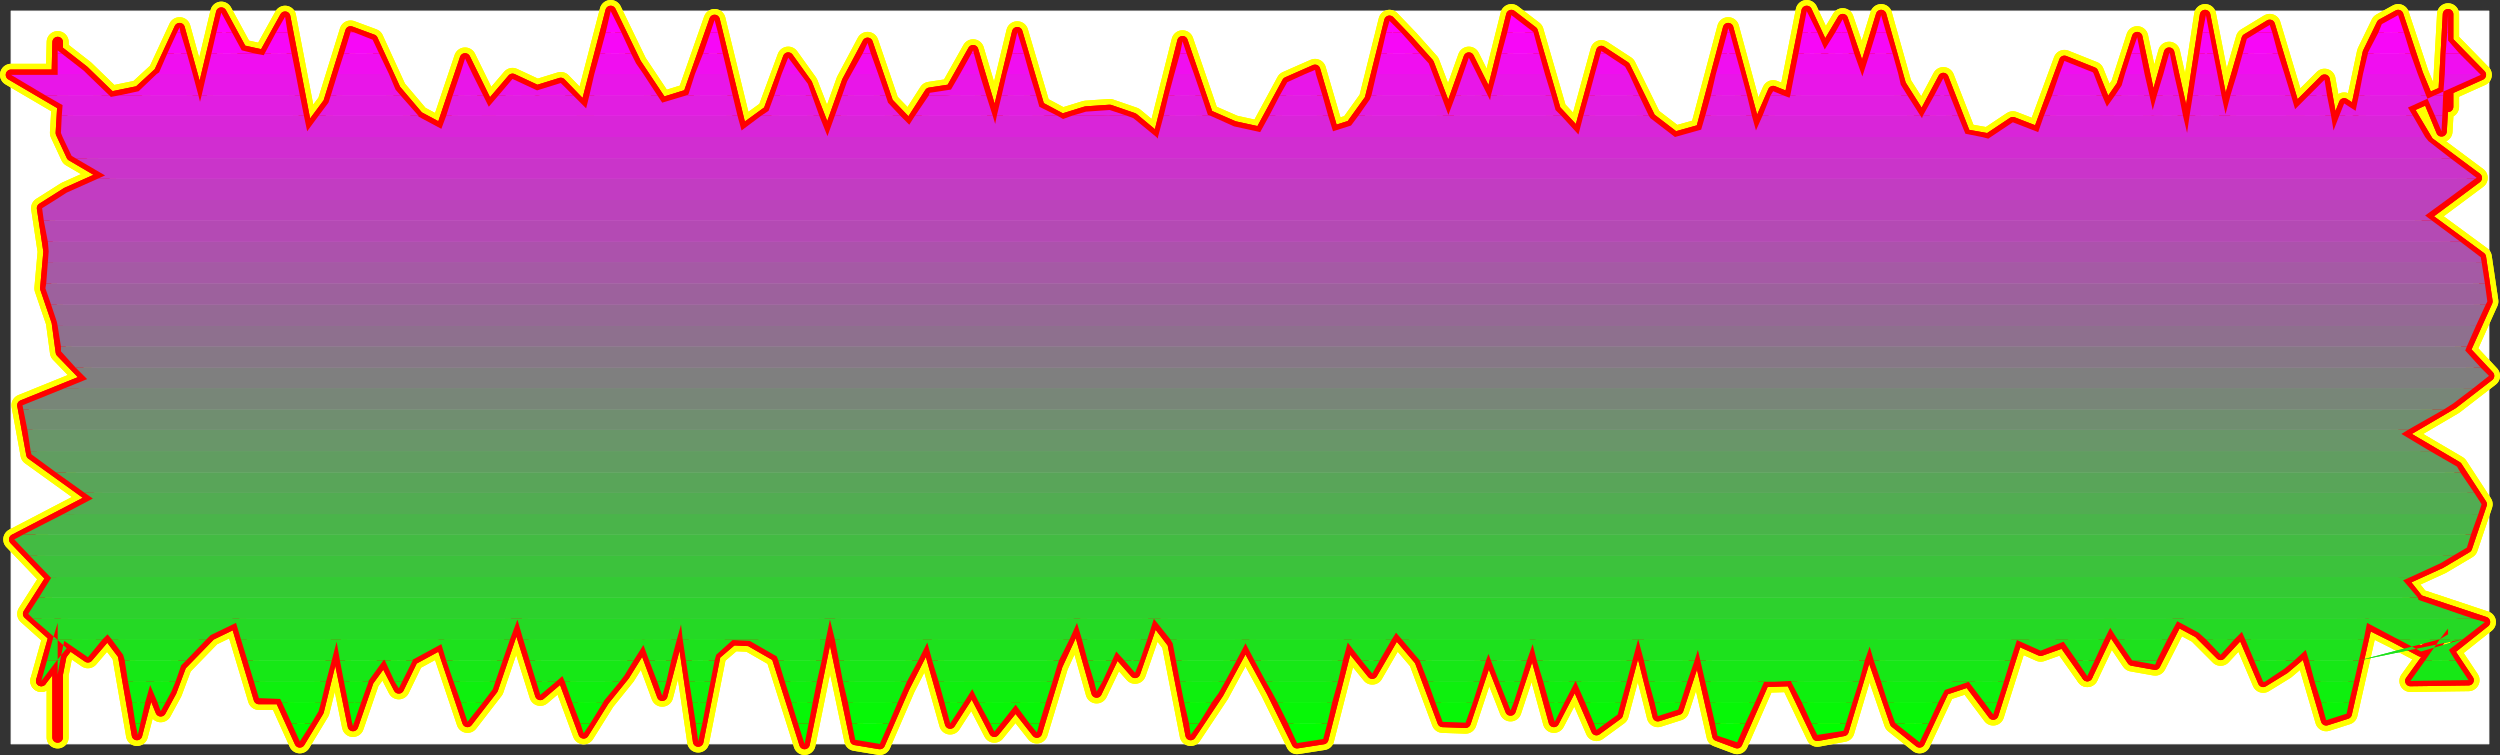 <?xml version="1.0" encoding="UTF-8" standalone="no"?>
<svg
   version="1.0"
   width="130.664mm"
   height="39.459mm"
   id="svg83"
   sodipodi:docname="Sizzle Condensed Punc 13.wmf"
   xmlns:inkscape="http://www.inkscape.org/namespaces/inkscape"
   xmlns:sodipodi="http://sodipodi.sourceforge.net/DTD/sodipodi-0.dtd"
   xmlns="http://www.w3.org/2000/svg"
   xmlns:svg="http://www.w3.org/2000/svg">
  <rect width="100%" height="100%" fill="#333333" stroke="none"/>
  <sodipodi:namedview
     id="namedview83"
     pagecolor="#ffffff"
     bordercolor="#000000"
     borderopacity="0.25"
     inkscape:showpageshadow="2"
     inkscape:pageopacity="0.0"
     inkscape:pagecheckerboard="0"
     inkscape:deskcolor="#d1d1d1"
     inkscape:document-units="mm" />
  <defs
     id="defs1">
    <pattern
       id="WMFhbasepattern"
       patternUnits="userSpaceOnUse"
       width="6"
       height="6"
       x="0"
       y="0" />
  </defs>
  <path
     style="fill:#ffffff;fill-opacity:1;fill-rule:evenodd;stroke:#ffffff;stroke-width:0.162px;stroke-linecap:round;stroke-linejoin:round;stroke-miterlimit:4;stroke-dasharray:none;stroke-opacity:1"
     d="M 2.181,2.181 V 146.954 H 491.667 V 2.181 v 0 z"
     id="path1" />
  <path
     style="fill:none;stroke:#ffff00;stroke-width:4.363px;stroke-linecap:round;stroke-linejoin:round;stroke-miterlimit:4;stroke-dasharray:none;stroke-opacity:1"
     d="M 8.16,134.513 13.17,128.05 5.575,121.264 10.099,114.154 2.827,106.56 18.341,98.481 6.221,89.756 4.443,80.061 17.21,74.891 12.039,69.559 11.231,63.58 8.968,56.956 9.615,49.685 8.322,41.121 l 4.848,-3.07 7.595,-3.393 -6.626,-3.878 -2.101,-4.524 0.323,-5.494 -10.181,-5.978 h 9.05 l 0.162,-6.463 v 1.616 l 5.171,4.039 5.333,5.17 5.494,-1.131 4.04,-3.716 4.04,-8.725 4.04,14.542 4.202,-17.612 4.04,7.433 4.363,0.969 4.202,-7.594 4.363,22.621 4.202,-5.655 4.363,-14.057 4.363,1.616 4.525,9.856 4.525,5.332 4.525,2.424 4.686,-13.896 4.686,9.533 4.686,-5.494 4.848,2.262 4.686,-1.454 4.848,5.009 5.01,-19.228 5.01,10.341 5.171,7.756 5.171,-1.616 5.171,-14.704 5.333,21.813 5.333,-3.878 3.878,-10.503 3.717,5.17 4.04,10.341 3.878,-10.826 4.04,-7.594 4.04,11.795 4.202,4.363"
     id="path2" />
  <path
     style="fill:none;stroke:#ffff00;stroke-width:4.363px;stroke-linecap:round;stroke-linejoin:round;stroke-miterlimit:4;stroke-dasharray:none;stroke-opacity:1"
     d="m 179.618,24.64 4.04,-6.302 4.202,-0.646 4.363,-7.756 4.363,14.542 4.363,-18.097 4.363,14.704 4.525,2.424 4.686,-1.454 4.686,-0.323 4.686,1.616 4.848,4.039 4.848,-19.228 5.01,14.542 5.171,2.262 5.171,1.131 5.333,-9.856 5.494,-2.424 3.555,12.118 3.555,-1.131 3.717,-5.17 3.878,-15.511 3.717,3.878 4.04,4.524 3.878,10.179 4.04,-11.31 4.202,8.402 4.202,-16.804 4.202,3.232 4.525,15.511 4.525,4.847 4.525,-16.481 4.686,3.07 5.01,10.179 4.848,3.716 5.171,-1.454 5.333,-20.036 5.494,20.197 3.394,-7.756 3.232,1.293 3.394,-17.127 3.555,7.594 3.555,-5.978 3.878,11.31 3.717,-12.118 3.878,13.734 4.202,6.625 4.202,-7.917 4.363,11.149 4.525,0.808 4.848,-3.232 5.01,1.939 5.171,-14.057 5.656,2.262 2.747,6.786 2.909,-4.201 3.07,-9.533 3.07,14.38 3.232,-11.31 3.555,15.835"
     id="path3" />
  <path
     style="fill:none;stroke:#ffff00;stroke-width:4.363px;stroke-linecap:round;stroke-linejoin:round;stroke-miterlimit:4;stroke-dasharray:none;stroke-opacity:1"
     d="m 432.037,26.256 3.555,-23.267 3.878,19.712 4.363,-15.027 4.525,-2.747 5.01,16.642 5.818,-5.817 1.778,10.018 2.101,-5.332 2.262,1.454 2.424,-11.472 2.747,-5.655 3.232,-1.777 3.878,11.634 4.686,11.31 1.293,-23.106 V 20.763 19.308 21.086 18.985 8.16 l 6.464,6.625 -14.382,6.463 4.04,6.786 9.534,7.109 -10.181,7.594 10.989,8.079 1.293,8.725 -4.363,9.695 4.686,5.009 -7.11,5.494 -10.181,5.978 10.989,6.463 4.848,7.433 -2.909,8.564 -5.171,3.07 -7.434,3.393 3.07,3.878 13.09,4.363 -7.11,5.655 3.878,5.817 -11.474,0.162 7.434,-10.341 v 1.131 l -5.333,3.393 -5.171,-2.747 -5.494,-2.747 -4.04,17.773 -4.04,1.293 -4.04,-13.734 -4.202,3.555 -4.202,2.585 -4.202,-9.856 -4.202,4.524 -4.363,-4.363 -4.202,-2.262 -4.363,8.564 -4.525,-0.808 -4.363,-6.463 -4.525,9.533"
     id="path4" />
  <path
     style="fill:none;stroke:#ffff00;stroke-width:4.363px;stroke-linecap:round;stroke-linejoin:round;stroke-miterlimit:4;stroke-dasharray:none;stroke-opacity:1"
     d="m 412.321,133.543 -4.686,-6.625 -4.525,1.616 -4.686,-2.1 -4.686,14.704 -4.848,-6.463 -4.848,1.616 -4.848,10.341 -4.848,-3.878 -5.171,-15.027 -5.01,16.642 -5.171,0.969 -5.171,-10.826 -5.333,0.162 -5.333,12.118 -3.878,-1.454 -3.878,-16.966 -3.878,11.795 -4.04,1.293 -3.878,-15.35 -4.04,15.027 -4.202,3.07 -4.202,-9.695 -4.202,8.079 -4.202,-15.35 -4.363,13.088 -4.363,-11.149 -4.525,13.572 -4.525,-0.162 -4.525,-12.118 -4.686,-5.494 -4.686,8.079 -4.848,-5.978 -4.848,18.905 -5.171,0.808 -5.01,-10.179 -5.171,-9.533 -5.333,9.856 -5.494,8.24 -3.555,-18.097 -3.717,-4.847 -3.717,10.664 -3.717,-4.201 -3.878,8.079 -3.878,-13.734 -3.878,8.402 -4.04,13.249 -4.202,-5.332 -4.202,5.17 -4.363,-8.402 -4.363,6.786 -4.525,-15.996 -4.525,8.887 -4.848,11.149 -4.848,-0.808 -5.01,-23.752 -5.01,24.56 -5.494,-17.289 -5.333,-3.07 -3.394,-0.162"
     id="path5" />
  <path
     style="fill:none;stroke:#ffff00;stroke-width:4.363px;stroke-linecap:round;stroke-linejoin:round;stroke-miterlimit:4;stroke-dasharray:none;stroke-opacity:1"
     d="m 144.712,126.434 -3.394,2.908 -3.394,17.127 -3.394,-23.106 -3.717,14.057 -3.717,-10.018 -3.717,5.978 -4.04,5.009 -4.04,6.463 -4.202,-11.31 -4.363,3.716 -4.686,-14.865 -4.686,13.734 -5.01,6.463 -5.171,-15.35 -5.656,3.07 -2.747,5.655 -2.909,-5.655 -3.07,4.201 -3.07,8.887 -3.394,-16.642 -3.394,13.734 -3.717,6.14 -3.878,-8.564 h -4.202 l -4.525,-15.027 -5.01,2.424 -5.818,5.978 -1.939,5.17 -2.101,3.878 -2.101,-5.17 -2.586,9.856 -2.747,-15.835 -3.07,-4.039 -3.878,4.524 -4.686,-3.232 -1.293,6.625 v -1.616 14.057 -5.009 -5.817 -11.795 l -3.232,11.472"
     id="path6" />
  <path
     style="fill:none;stroke:#ffff00;stroke-width:4.363px;stroke-linecap:round;stroke-linejoin:round;stroke-miterlimit:4;stroke-dasharray:none;stroke-opacity:1"
     d="M 8.16,134.513 13.17,128.05 5.575,121.264 10.099,114.154 2.827,106.56 18.341,98.481 6.221,89.756 4.443,80.061 17.21,74.891 12.039,69.559 11.231,63.58 8.968,56.956 9.615,49.685 8.322,41.121 l 4.848,-3.07 7.595,-3.393 -6.626,-3.878 -2.101,-4.524 0.323,-5.494 -10.181,-5.978 h 9.05 l 0.162,-6.463 v 1.616 l 5.171,4.039 5.333,5.17 5.494,-1.131 4.04,-3.716 4.04,-8.725 4.04,14.542 4.202,-17.612 4.04,7.433 4.363,0.969 4.202,-7.594 4.363,22.621 4.202,-5.655 4.363,-14.057 4.363,1.616 4.525,9.856 4.525,5.332 4.525,2.424 4.686,-13.896 4.686,9.533 4.686,-5.494 4.848,2.262 4.686,-1.454 4.848,5.009 5.01,-19.228 5.01,10.341 5.171,7.756 5.171,-1.616 5.171,-14.704 5.333,21.813 5.333,-3.878 3.878,-10.503 3.717,5.17 4.04,10.341 3.878,-10.826 4.04,-7.594 4.04,11.795 4.202,4.363 4.04,-6.302 4.202,-0.646 4.363,-7.756 4.363,14.542 4.363,-18.097 4.363,14.704 4.525,2.424 4.686,-1.454 4.686,-0.323 4.686,1.616 4.848,4.039 4.848,-19.228 5.01,14.542 5.171,2.262 5.171,1.131 5.333,-9.856 5.494,-2.424 3.555,12.118 3.555,-1.131 3.717,-5.17 3.878,-15.511 3.717,3.878 4.04,4.524 3.878,10.179 4.04,-11.31 4.202,8.402 4.202,-16.804 4.202,3.232 4.525,15.511 4.525,4.847 4.525,-16.481 4.686,3.07 5.01,10.179 4.848,3.716 5.171,-1.454 5.333,-20.036 5.494,20.197 3.394,-7.756 3.232,1.293 3.394,-17.127 3.555,7.594 3.555,-5.978 3.878,11.31 3.717,-12.118 3.878,13.734 4.202,6.625 4.202,-7.917 4.363,11.149 4.525,0.808 4.848,-3.232 5.01,1.939 5.171,-14.057 5.656,2.262 2.747,6.786 2.909,-4.201 3.07,-9.533 3.07,14.38 3.232,-11.31 3.555,15.835 3.555,-23.267 3.878,19.712 4.363,-15.027 4.525,-2.747 5.01,16.642 5.818,-5.817 1.778,10.018 2.101,-5.332 2.262,1.454 2.424,-11.472 2.747,-5.655 3.232,-1.777 3.878,11.634 4.686,11.31 1.293,-23.106 V 20.763 19.308 21.086 18.985 8.16 l 6.464,6.625 -14.382,6.463 4.04,6.786 9.534,7.109 -10.181,7.594 10.989,8.079 1.293,8.725 -4.363,9.695 4.686,5.009 -7.11,5.494 -10.181,5.978 10.989,6.463 4.848,7.433 -2.909,8.564 -5.171,3.07 -7.434,3.393 3.07,3.878 13.09,4.363 -7.11,5.655 3.878,5.817 -11.474,0.162 7.434,-10.341 v 1.131 l -5.333,3.393 -5.171,-2.747 -5.494,-2.747 -4.04,17.773 -4.04,1.293 -4.04,-13.734 -4.202,3.555 -4.202,2.585 -4.202,-9.856 -4.202,4.524 -4.363,-4.363 -4.202,-2.262 -4.363,8.564 -4.525,-0.808 -4.363,-6.463 -4.525,9.533 -4.686,-6.625 -4.525,1.616 -4.686,-2.1 -4.686,14.704 -4.848,-6.463 -4.848,1.616 -4.848,10.341 -4.848,-3.878 -5.171,-15.027 -5.01,16.642 -5.171,0.969 -5.171,-10.826 -5.333,0.162 -5.333,12.118 -3.878,-1.454 -3.878,-16.966 -3.878,11.795 -4.04,1.293 -3.878,-15.35 -4.04,15.027 -4.202,3.07 -4.202,-9.695 -4.202,8.079 -4.202,-15.35 -4.363,13.088 -4.363,-11.149 -4.525,13.572 -4.525,-0.162 -4.525,-12.118 -4.686,-5.494 -4.686,8.079 -4.848,-5.978 -4.848,18.905 -5.171,0.808 -5.01,-10.179 -5.171,-9.533 -5.333,9.856 -5.494,8.24 -3.555,-18.097 -3.717,-4.847 -3.717,10.664 -3.717,-4.201 -3.878,8.079 -3.878,-13.734 -3.878,8.402 -4.04,13.249 -4.202,-5.332 -4.202,5.17 -4.363,-8.402 -4.363,6.786 -4.525,-15.996 -4.525,8.887 -4.848,11.149 -4.848,-0.808 -5.01,-23.752 -5.01,24.56 -5.494,-17.289 -5.333,-3.07 -3.394,-0.162 -3.394,2.908 -3.394,17.127 -3.394,-23.106 -3.717,14.057 -3.717,-10.018 -3.717,5.978 -4.04,5.009 -4.04,6.463 -4.202,-11.31 -4.363,3.716 -4.686,-14.865 -4.686,13.734 -5.01,6.463 -5.171,-15.35 -5.656,3.07 -2.747,5.655 -2.909,-5.655 -3.07,4.201 -3.07,8.887 -3.394,-16.642 -3.394,13.734 -3.717,6.14 -3.878,-8.564 h -4.202 l -4.525,-15.027 -5.01,2.424 -5.818,5.978 -1.939,5.17 -2.101,3.878 -2.101,-5.17 -2.586,9.856 -2.747,-15.835 -3.07,-4.039 -3.878,4.524 -4.686,-3.232 -1.293,6.625 v -1.616 14.057 -5.009 -5.817 -11.795 l -3.232,11.472"
     id="path7" />
  <path
     style="fill:#00ff00;fill-opacity:1;fill-rule:evenodd;stroke:none"
     d="m 380.971,142.915 -1.778,3.716 -4.686,-3.716 z m -16.322,0 -0.485,1.454 -5.171,0.808 -1.131,-2.262 z m -19.877,0 -1.616,3.716 -3.878,-1.293 -0.485,-2.424 z m -27.634,0 -1.778,1.293 -0.485,-1.293 z m -54.944,0 -0.808,3.07 -5.171,0.808 -1.778,-3.878 z m -25.371,0 -1.616,2.262 -0.323,-2.262 z m -31.512,0 -0.485,1.777 -1.454,-1.777 z m -7.595,0 -1.293,1.616 -0.808,-1.616 z m -22.139,0 -1.778,4.039 -4.848,-0.808 -0.646,-3.232 z m -15.837,0 -0.808,4.039 -1.293,-4.039 z m -21.008,0 -0.808,3.555 -0.485,-3.555 z m -22.139,0 -1.293,1.939 -0.646,-1.939 z m -46.702,0 -0.162,0.485 -0.162,-0.485 z m -8.403,0 -2.262,3.555 -1.616,-3.555 z m -33.774,0 -0.485,2.262 -0.485,-2.262 z m -16.322,0 v 2.747 z"
     id="path8" />
  <path
     style="fill:#07f707;fill-opacity:1;fill-rule:evenodd;stroke:none"
     d="m 464.033,138.714 -0.485,2.262 -4.04,1.293 -0.97,-3.555 z m -69.488,0 -0.808,2.424 -1.778,-2.424 z m -13.574,4.201 1.939,-4.201 h -10.019 l 1.454,4.039 0.162,0.162 z m -16.322,0 1.293,-4.201 h -10.019 l 1.939,4.201 z m -19.877,0 1.939,-4.201 h -8.888 l 0.97,4.201 z m -12.766,-4.201 -0.485,1.454 -4.04,1.293 -0.646,-2.747 z m -11.797,0 -0.646,2.424 -2.424,1.777 h -2.262 l -1.778,-4.201 z m -11.15,0 -1.939,3.878 -1.131,-3.878 z m -10.019,0 -0.646,1.616 -0.646,-1.616 z m -8.08,0 -1.454,4.039 -4.525,-0.162 -1.454,-3.878 z m -28.765,4.201 0.97,-4.201 h -10.827 l 2.101,4.201 z m -25.371,0 2.586,-4.201 h -5.494 l 0.97,4.201 z m -31.512,0 1.293,-4.201 h -13.251 l 2.262,4.201 h 2.101 l 2.909,-3.716 2.747,3.716 z m -14.867,-4.201 -2.747,4.201 -1.131,-4.201 z m -14.867,4.201 1.778,-4.201 h -9.858 l 0.808,4.201 z m -15.837,0 0.808,-4.201 h -4.202 l 1.293,4.201 z m -21.008,0 0.808,-4.201 h -2.747 l 0.646,4.201 z m -22.139,0 2.586,-4.201 h -6.141 l 1.616,4.201 z m -21.17,-4.201 -3.07,3.878 -1.293,-3.878 z m -25.533,4.201 1.454,-4.201 h -2.586 l 0.808,4.201 z m -6.464,-4.201 -0.485,1.777 -1.454,2.424 h -3.878 l -1.939,-4.201 z m -30.704,0 -0.97,1.777 -0.646,-1.777 z m -5.01,4.201 0.97,-4.201 h -2.586 l 0.646,4.201 z m -16.322,0 v -4.201 1.939 z"
     id="path9" />
  <path
     style="fill:#0ef00e;fill-opacity:1;fill-rule:evenodd;stroke:none"
     d="m 464.033,138.714 0.97,-4.039 h -7.757 l 1.293,4.039 z m -16.645,-4.039 h -0.323 z m -52.843,4.039 1.293,-4.039 h -24.24 l 1.293,4.039 h 10.019 l 1.293,-2.424 4.686,-1.616 3.07,4.039 z m -28.603,0 1.293,-4.039 h -13.413 l 2.101,4.039 z m -15.514,-4.039 h -1.939 l -1.778,4.039 h -8.888 l -0.97,-4.039 z m -18.422,4.039 1.293,-4.039 h -7.595 l 1.131,4.039 z m -11.797,0 1.131,-4.039 h -10.019 l 1.778,4.039 z m -11.15,0 2.101,-4.039 h -6.302 l 1.131,4.039 z m -10.019,0 1.293,-4.039 h -4.202 l 1.616,4.039 z m -8.08,0 1.293,-4.039 h -10.181 l 1.454,4.039 z m -27.795,0 1.131,-4.039 h -14.221 l 1.131,1.939 1.131,2.1 z m -21.17,-4.039 -1.293,2.262 -1.293,1.777 h -5.494 l -0.808,-4.039 z m -24.24,0 -1.131,1.939 -0.485,-1.939 z m -11.15,4.039 1.293,-4.039 H 185.435 l 1.131,4.039 h 3.878 l 1.616,-2.585 1.293,2.585 z m -27.472,-4.039 -0.485,1.131 -1.293,2.908 h -9.858 l -0.97,-4.039 z m -18.584,4.039 0.808,-4.039 h -6.302 l 1.293,4.039 z m -21.008,0 0.808,-4.039 h -4.202 l 0.646,4.039 z m -7.918,-4.039 -0.808,2.747 -0.97,-2.747 z m -9.211,0 -3.07,3.716 -0.162,0.323 h -6.141 l -1.454,-4.039 z m -12.605,0 -3.07,2.585 -0.808,-2.585 z m -11.958,0 -0.485,1.454 -1.939,2.585 h -4.363 l -1.454,-4.039 z m -18.422,0 -0.646,1.293 -0.808,-1.293 z m -8.08,4.039 1.454,-4.039 h -4.848 l 0.808,4.039 z m -7.918,0 0.97,-4.039 H 50.176 l 0.97,3.232 4.202,0.162 0.323,0.646 z m -28.765,-4.039 -0.808,1.939 -1.131,2.1 h -1.616 l -1.454,-3.393 -0.97,3.393 h -2.586 l -0.808,-4.039 z m -23.27,4.039 v -4.039 0.162 z"
     id="path10" />
  <path
     style="fill:#16e816;fill-opacity:1;fill-rule:evenodd;stroke:none"
     d="m 11.231,130.473 -3.07,4.039 1.131,-4.039 z m 473.811,0 2.586,3.878 -11.474,0.162 2.909,-4.039 z m -20.038,4.201 0.97,-4.201 h -9.858 l 1.131,4.201 z m -11.797,-4.201 -1.939,1.616 -3.878,2.585 h -0.323 l -1.778,-4.201 z m -27.149,0 -0.323,0.808 -4.363,-0.808 z m -12.282,0 -1.454,3.07 -2.101,-3.07 z m -17.938,4.201 1.293,-4.201 h -26.987 l 1.454,4.201 z m -28.603,0 1.131,-4.201 h -32.482 l 0.97,4.201 h 13.574 l 3.394,-0.162 v 0.162 z m -33.936,0 1.454,-4.201 h -10.019 l 0.97,4.201 z m -11.958,0 1.131,-4.201 h -18.907 l 1.293,4.201 h 6.302 v -0.162 l 0.162,0.162 z m -21.008,0 1.293,-4.201 h -7.11 l 1.616,4.201 z m -8.08,0 1.293,-4.201 H 280.456 l 1.616,4.201 z m -19.715,-4.201 -1.454,2.585 -2.101,-2.585 z m -8.242,4.201 0.97,-4.201 h -17.453 l 2.262,4.201 z m -22.301,0 2.262,-4.201 h -11.958 l 0.808,4.201 z m -16.806,-4.201 -0.97,2.424 -2.101,-2.424 z m -7.434,4.201 1.939,-4.201 h -4.848 l 1.293,4.201 z m -8.565,-4.201 -0.323,0.969 -0.97,3.232 H 185.435 l -1.293,-4.201 z m -30.058,4.201 2.262,-4.201 h -15.675 l 0.808,4.201 z m -17.776,0 0.97,-4.201 h -8.565 l 1.293,4.201 z m -21.008,0 0.808,-4.201 h -5.656 l 0.646,4.201 z m -8.726,0 0.97,-4.201 h -4.363 l 1.616,4.201 z m -6.464,-4.201 -1.778,2.908 -0.97,1.293 h -10.827 l -0.485,-1.131 -1.293,1.131 h -3.878 l -1.293,-4.201 z m -27.31,4.201 1.454,-4.201 H 88.152 l 1.454,4.201 z m -18.422,0 2.101,-4.201 H 76.032 l 1.939,4.201 z m -3.717,-4.201 -2.909,4.039 v 0.162 h -4.848 l -0.808,-4.201 z m -11.312,4.201 1.131,-4.201 H 48.883 l 1.293,4.201 z m -27.634,-4.201 -0.97,0.969 -1.131,3.232 h -9.373 l -0.646,-4.201 z m -24.886,0 -0.485,2.747 v -1.616 3.07 -4.201 z"
     id="path11" />
  <path
     style="fill:#1de11d;fill-opacity:1;fill-rule:evenodd;stroke:none"
     d="m 11.231,130.473 1.939,-2.424 -1.939,-1.777 h -0.808 l -1.131,4.201 z m 475.265,-4.201 -2.747,2.101 1.293,2.1 h -5.979 l 2.909,-4.201 h 4.525 l -8.242,2.424 -4.525,-2.424 h 8.242 l -15.998,4.201 0.97,-4.201 h -23.432 l 1.778,4.201 h 7.918 l 2.262,-2.1 0.646,2.1 h 9.858 z m -45.086,0 -2.747,3.07 -2.909,-3.07 z m -15.352,4.201 2.101,-4.201 h -9.858 l 2.909,4.201 h 0.162 z m -12.282,0 1.939,-4.201 h -92.112 l 1.131,4.201 h 10.019 l 0.646,-2.1 0.485,2.1 h 32.482 l 0.97,-2.747 0.808,2.747 h 26.987 l 1.293,-4.039 4.686,2.1 4.525,-1.777 2.586,3.716 z m -91.304,0 1.131,-4.201 H 276.901 l 3.555,4.201 h 13.09 l 0.485,-1.293 0.485,1.293 h 7.11 l 1.131,-3.232 0.808,3.232 z m -49.934,0 2.424,-4.201 h -43.794 l 0.485,0.808 0.646,3.393 h 11.958 l 1.778,-3.393 1.778,3.393 h 17.453 l 0.97,-3.555 2.747,3.555 z m -47.349,0 1.454,-4.201 h -12.928 l 1.131,4.201 h 4.848 l 0.808,-1.777 1.616,1.777 z m -15.998,0 2.101,-4.201 h -46.379 l 0.808,4.201 h 15.675 l 1.778,-3.555 0.97,3.555 z m -46.864,0 0.808,-4.201 h -28.28 l 0.646,4.201 h 5.656 l 0.323,-1.131 3.232,-2.908 3.394,0.162 5.333,3.07 0.323,0.808 z m -29.734,0 1.131,-4.201 H 103.343 l 1.293,4.201 h 20.523 l 1.939,-3.07 1.131,3.07 z m -33.29,0 1.454,-4.201 H 47.591 l 1.293,4.201 h 16.645 l 0.97,-3.716 0.646,3.716 h 8.565 l 0.162,-0.162 0.162,0.162 h 5.494 v -0.162 l 5.656,-3.07 0.97,3.232 z m -62.539,0 4.04,-4.201 H 22.058 l 2.262,3.07 0.323,1.131 z m -16.483,-4.201 -2.909,3.555 -4.686,-3.232 -0.808,3.878 h -0.485 v -4.201 z"
     id="path12" />
  <path
     style="fill:#25d925;fill-opacity:1;fill-rule:evenodd;stroke:none"
     d="m 6.544,122.233 4.686,4.039 h -0.808 l 0.97,-3.232 v 3.232 h 8.888 l 0.97,-0.969 0.808,0.969 H 40.803 l 0.808,-0.808 5.01,-2.424 0.97,3.232 H 100.757 l 1.454,-3.878 1.131,3.878 h 30.381 l 0.808,-2.908 0.323,2.908 h 28.28 l 0.808,-3.878 0.97,3.878 h 46.379 l 1.454,-3.232 0.97,3.232 h 12.928 l 1.293,-4.039 3.232,4.039 h 43.794 l 0.808,-1.293 1.131,1.293 h 46.702 v -0.162 0.162 h 92.112 l 1.131,-2.262 1.454,2.262 h 9.858 l 1.939,-3.555 4.202,2.262 1.454,1.293 h 5.656 l 1.454,-1.454 0.646,1.454 h 23.432 l 0.646,-3.232 5.494,2.908 0.646,0.323 h 8.242 l 1.616,-2.1 v 1.131 l -1.616,0.969 h 4.525 l 4.363,-3.393 -2.262,-0.646 z"
     id="path13" />
  <path
     style="fill:#2dd12d;fill-opacity:1;fill-rule:evenodd;stroke:none"
     d="M 6.544,122.233 5.575,121.264 7.675,118.032 H 477.608 l 0.162,0.485 10.827,3.716 z"
     id="path14" />
  <path
     style="fill:#34ca34;fill-opacity:1;fill-rule:evenodd;stroke:none"
     d="m 7.675,118.032 2.424,-3.878 -0.162,-0.162 H 476.153 l -1.454,0.646 2.909,3.393 z"
     id="path15" />
  <path
     style="fill:#3cc23c;fill-opacity:1;fill-rule:evenodd;stroke:none"
     d="m 5.898,109.792 4.04,4.201 H 476.153 l 5.979,-2.747 2.424,-1.454 z"
     id="path16" />
  <path
     style="fill:#43bb43;fill-opacity:1;fill-rule:evenodd;stroke:none"
     d="m 5.898,109.792 -3.07,-3.232 1.778,-0.969 H 488.112 l -0.808,2.585 -2.747,1.616 z"
     id="path17" />
  <path
     style="fill:#4ab44a;fill-opacity:1;fill-rule:evenodd;stroke:none"
     d="m 12.523,101.551 -7.918,4.039 H 488.112 l 1.454,-4.039 z"
     id="path18" />
  <path
     style="fill:#52ac52;fill-opacity:1;fill-rule:evenodd;stroke:none"
     d="m 12.523,101.551 5.818,-3.07 -1.616,-1.131 H 488.758 l 1.454,2.262 -0.646,1.939 z"
     id="path19" />
  <path
     style="fill:#59a559;fill-opacity:1;fill-rule:evenodd;stroke:none"
     d="m 11.069,93.311 5.656,4.039 H 488.758 l -2.747,-4.039 z"
     id="path20" />
  <path
     style="fill:#619d61;fill-opacity:1;fill-rule:evenodd;stroke:none"
     d="M 11.069,93.311 6.221,89.756 6.059,89.11 H 480.032 l 5.333,3.07 0.646,1.131 z"
     id="path21" />
  <path
     style="fill:#699669;fill-opacity:1;fill-rule:evenodd;stroke:none"
     d="m 5.413,84.909 0.646,4.201 H 480.032 l -5.656,-3.393 1.293,-0.808 z"
     id="path22" />
  <path
     style="fill:#708e70;fill-opacity:1;fill-rule:evenodd;stroke:none"
     d="m 4.605,80.869 0.808,4.039 H 475.668 l 7.11,-4.039 z"
     id="path23" />
  <path
     style="fill:#788678;fill-opacity:1;fill-rule:evenodd;stroke:none"
     d="M 4.605,80.869 4.443,80.061 12.847,76.668 H 488.596 l -4.04,3.07 -1.778,1.131 z"
     id="path24" />
  <path
     style="fill:#7f7f7f;fill-opacity:1;fill-rule:evenodd;stroke:none"
     d="m 12.847,76.668 4.363,-1.777 -2.262,-2.262 H 490.051 l 1.616,1.616 v 0 l -3.07,2.424 z"
     id="path25" />
  <path
     style="fill:#867886;fill-opacity:1;fill-rule:evenodd;stroke:none"
     d="M 14.947,72.629 12.039,69.397 V 68.428 H 487.304 l -0.323,0.808 3.07,3.393 z"
     id="path26" />
  <path
     style="fill:#8e708e;fill-opacity:1;fill-rule:evenodd;stroke:none"
     d="m 11.392,64.388 0.646,4.039 H 487.304 l 1.778,-4.039 z"
     id="path27" />
  <path
     style="fill:#956995;fill-opacity:1;fill-rule:evenodd;stroke:none"
     d="m 11.392,64.388 -0.162,-0.808 -1.131,-3.393 H 491.02 l -1.939,4.201 z"
     id="path28" />
  <path
     style="fill:#9d619d;fill-opacity:1;fill-rule:evenodd;stroke:none"
     d="M 10.099,60.187 8.968,56.956 9.13,55.986 H 490.859 l 0.485,3.555 -0.323,0.646 z"
     id="path29" />
  <path
     style="fill:#a55aa5;fill-opacity:1;fill-rule:evenodd;stroke:none"
     d="M 9.453,51.785 9.13,55.986 H 490.859 l -0.646,-4.201 z"
     id="path30" />
  <path
     style="fill:#ac52ac;fill-opacity:1;fill-rule:evenodd;stroke:none"
     d="M 9.453,51.785 9.615,49.685 9.453,47.746 H 486.011 l 4.04,3.07 0.162,0.969 z"
     id="path31" />
  <path
     style="fill:#b44ab4;fill-opacity:1;fill-rule:evenodd;stroke:none"
     d="M 8.645,43.545 9.453,47.746 H 486.011 l -5.656,-4.201 z"
     id="path32" />
  <path
     style="fill:#bb43bb;fill-opacity:1;fill-rule:evenodd;stroke:none"
     d="M 8.645,43.545 8.322,41.121 10.907,39.506 H 483.264 l -4.202,3.07 1.293,0.969 z"
     id="path33" />
  <path
     style="fill:#c23cc2;fill-opacity:1;fill-rule:evenodd;stroke:none"
     d="m 10.907,39.506 2.262,-1.454 6.141,-2.747 H 488.92 l -5.656,4.201 z"
     id="path34" />
  <path
     style="fill:#ca34ca;fill-opacity:1;fill-rule:evenodd;stroke:none"
     d="m 19.311,35.305 1.454,-0.646 -5.818,-3.393 H 484.072 l 5.171,3.878 -0.323,0.162 z"
     id="path35" />
  <path
     style="fill:#d12dd1;fill-opacity:1;fill-rule:evenodd;stroke:none"
     d="M 14.947,31.265 14.139,30.78 12.362,27.064 H 228.421 l 0.323,0.323 v -0.323 h 162.731 l 1.293,0.323 0.485,-0.323 h 85.809 l 0.646,0.808 4.363,3.393 z"
     id="path36" />
  <path
     style="fill:#d925d9;fill-opacity:1;fill-rule:evenodd;stroke:none"
     d="m 12.362,27.064 -0.323,-0.808 0.162,-3.393 h 47.834 l 0.646,3.07 2.262,-3.07 h 19.715 v 0.162 l 4.525,2.424 0.97,-2.585 h 57.53 l 0.808,2.908 3.878,-2.908 h 11.474 l 1.616,4.039 1.454,-4.039 h 12.928 l 1.778,1.777 1.131,-1.777 h 15.352 l 0.485,1.616 0.323,-1.616 h 11.958 l 1.131,0.646 1.778,-0.646 h 10.827 l 1.293,0.485 4.525,3.716 z m 217.513,-4.201 -1.131,4.201 h 162.731 l -3.232,-0.646 -1.454,-3.555 h -6.949 l -0.162,0.485 -0.323,-0.485 h -31.189 l -1.293,2.908 -0.808,-2.908 h -9.211 l -0.808,2.747 -5.171,1.454 -4.848,-3.716 -0.323,-0.485 h -12.928 l -0.97,3.716 -3.394,-3.716 h -40.077 l -1.454,1.939 -3.555,1.131 -0.97,-3.07 h -11.635 l -1.778,3.232 -5.171,-1.131 -4.686,-2.101 z m 163.377,4.201 4.363,-2.908 5.01,1.939 1.131,-3.232 h 27.472 l 0.808,3.393 0.485,-3.393 h 27.957 l 0.485,2.908 1.131,-2.908 h 14.544 l 2.424,4.201 z m 87.749,-4.201 1.293,3.07 0.162,-3.07 z"
     id="path37" />
  <path
     style="fill:#e11ee1;fill-opacity:1;fill-rule:evenodd;stroke:none"
     d="m 12.2,22.863 0.162,-2.101 -3.394,-1.939 H 21.573 l 0.323,0.323 1.778,-0.323 h 15.514 l 0.323,1.293 0.323,-1.293 h 19.392 l 0.808,4.039 z m 50.742,0 1.939,-2.585 0.485,-1.454 h 13.736 l 3.555,4.039 z m 26.502,-4.039 -1.293,4.039 h 57.53 l -0.97,-4.039 h -9.05 l -4.848,1.454 -0.97,-1.454 h -13.413 l -0.646,2.585 -2.586,-2.585 H 98.495 l -1.939,2.262 -1.131,-2.262 z m 60.923,4.039 1.454,-0.969 1.131,-3.07 h 7.434 l 1.454,4.039 z m 15.998,-4.039 -1.454,4.039 h 12.928 l -2.424,-2.585 -0.485,-1.454 z m 17.13,0 -2.747,4.039 h 15.352 l -1.293,-4.039 z m 14.382,0 -0.97,4.039 h 11.958 l -3.555,-1.777 -0.646,-2.262 z m 13.898,4.039 2.747,-0.808 4.686,-0.323 3.394,1.131 z m 19.069,-4.039 -0.97,4.039 h 9.211 l -0.485,-0.162 -1.293,-3.878 z m 21.978,0 -2.101,4.039 h 11.635 l -1.131,-4.039 z m 15.514,4.039 2.262,-3.232 0.323,-0.808 h 13.736 l 1.454,3.878 1.454,-3.878 h 6.302 l 0.485,0.969 0.162,-0.969 h 11.958 l 0.808,2.908 1.131,1.131 z m 45.571,-4.039 -1.131,4.039 h 12.928 l -1.939,-4.039 z m 24.078,0 -1.131,4.039 h 9.211 l -0.97,-4.039 z m 11.797,0 -1.616,4.039 h 31.189 l -2.586,-4.039 h -23.109 l -0.162,0.485 -1.293,-0.485 z m 32.32,0 -2.262,4.039 h 6.949 l -1.616,-4.039 z m 23.27,0 -1.616,4.039 h 27.472 l -0.808,-4.039 h -4.363 l -0.808,2.908 -0.646,-2.908 h -6.787 l -1.616,2.262 -0.97,-2.262 z m 27.795,0 -0.646,4.039 h 27.957 l -0.808,-4.039 h -3.555 l -2.747,2.747 -0.808,-2.747 h -11.958 l -0.97,3.716 -0.808,-3.716 z m 28.926,4.039 0.97,-2.424 2.262,1.454 0.646,-3.07 h 13.251 l 1.778,4.039 h 1.454 l 0.162,-4.039 h -1.616 l -5.333,2.424 0.97,1.616 z m 21.493,-4.039 v 1.939 -1.454 1.777 z"
     id="path38" />
  <path
     style="fill:#e816e8;fill-opacity:1;fill-rule:evenodd;stroke:none"
     d="M 8.968,18.824 2.181,14.784 h 9.211 v -0.162 h 5.818 l 4.363,4.201 z m 14.706,0 3.717,-0.808 3.555,-3.393 h 7.11 l 1.131,4.201 z M 40.803,14.623 39.834,18.824 H 59.226 L 58.418,14.623 Z m 25.856,0 -1.293,4.201 h 13.736 l -0.97,-1.131 -1.293,-3.07 z m 24.24,0 -1.454,4.201 h 5.979 l -2.101,-4.201 z m 7.595,4.201 2.747,-3.232 4.848,2.262 4.686,-1.454 2.424,2.424 z m 18.907,-4.201 -0.97,4.201 h 13.413 l -2.747,-4.201 z m 18.261,4.201 0.323,-0.162 1.293,-4.039 h 6.464 l 0.97,4.201 z m 18.746,-4.201 -1.454,4.201 h 7.434 l -0.808,-2.262 -1.454,-1.939 z m 11.958,4.201 0.97,-2.747 0.808,-1.454 h 5.333 l 1.454,4.201 z m 17.13,0 0.162,-0.485 4.202,-0.646 1.778,-3.07 h 3.878 l 1.293,4.201 z m 15.352,-4.201 -0.97,4.201 h 6.787 l -1.293,-4.201 z m 33.128,0 -1.131,4.201 h 6.464 l -1.454,-4.201 z m 20.846,4.201 1.454,-2.585 3.555,-1.616 h 2.101 l 1.293,4.201 z m 19.069,-4.201 -0.97,4.201 h 13.736 l -1.616,-4.201 z m 17.13,0 -1.454,4.201 h 6.302 l -2.101,-4.201 z m 6.626,0 -1.131,4.201 h 11.958 l -1.293,-4.201 z m 19.392,0 -1.131,4.201 h 9.858 l -1.939,-4.201 z m 23.917,0 -0.97,4.201 h 7.11 l -1.131,-4.201 z m 10.827,4.201 0.485,-0.808 1.939,0.808 z m 4.686,-4.201 -0.808,4.201 h 23.109 l -1.293,-2.101 -0.485,-2.101 H 368.043 l -0.162,0.485 -0.162,-0.485 z m 27.634,4.201 1.778,-3.393 1.293,3.393 z m 24.725,-4.201 -1.454,4.201 h 9.858 l -1.616,-4.201 z m 10.989,4.201 1.293,-1.939 0.646,-2.262 h 3.878 l 0.97,4.201 z m 9.534,-4.201 -1.293,4.201 h 4.363 l -0.97,-4.201 z m 6.464,0 -0.646,4.201 h 5.656 l -0.808,-4.201 z m 8.08,0 -1.293,4.201 h 11.958 l -1.293,-4.201 z m 14.221,4.201 3.07,-3.07 0.485,3.07 z m 10.666,-4.201 -0.808,4.201 h 13.251 l -1.616,-4.201 z m 16.16,0 -0.323,4.201 h -1.616 l 9.05,-4.039 -0.162,-0.162 h -6.302 v 4.201 -4.201 z"
     id="path39" />
  <path
     style="fill:#f00ef0;fill-opacity:1;fill-rule:evenodd;stroke:none"
     d="m 11.392,10.583 v 4.039 h 5.818 l -0.646,-0.646 -4.363,-3.393 z m 19.554,4.039 0.485,-0.323 1.616,-3.716 h 3.878 l 1.131,4.039 z m 10.827,-4.039 -0.97,4.039 h 17.614 l -0.808,-4.039 h -5.333 l -0.162,0.323 -1.778,-0.323 z m 26.179,0 -1.293,4.039 h 10.181 l -1.939,-4.039 z m 22.947,4.039 0.97,-3.07 1.454,3.07 z m 27.634,-4.039 -1.131,4.039 h 9.696 l -1.454,-2.101 -0.97,-1.939 z m 20.362,0 -1.616,4.039 h 6.464 l -0.97,-4.039 z m 15.514,4.039 1.293,-3.232 2.424,3.232 z m 15.998,-4.039 -2.262,4.039 h 5.333 l -1.454,-4.039 z m 21.493,0 -2.262,4.039 h 3.878 l -1.131,-4.039 z m 8.08,0 -1.131,4.039 h 4.525 l -1.131,-4.039 z m 33.128,0 -1.131,4.039 h 3.878 l -1.454,-4.039 z m 24.725,4.039 1.939,-0.808 0.162,0.808 z m 15.029,-4.039 -0.97,4.039 h 11.15 l -0.808,-2.101 -1.778,-1.939 z m 16.16,4.039 1.131,-3.232 1.616,3.232 z m 7.595,-4.039 -0.97,4.039 h 9.534 l -1.131,-4.039 z m 19.554,0 -1.131,4.039 h 6.787 l -0.808,-1.454 -3.878,-2.585 z m 23.917,0 -1.131,4.039 h 5.01 l -1.131,-4.039 z m 15.19,0 -0.808,4.039 h 13.251 l -1.454,-4.039 z m 14.059,0 -1.293,4.039 h 6.949 l -1.131,-4.039 z m 37.491,4.039 0.97,-2.585 5.656,2.262 0.162,0.323 z m 14.221,-4.039 -1.293,4.039 h 3.878 l -0.808,-4.039 z m 7.434,0 -1.131,4.039 h 2.101 l -0.808,-4.039 z m 5.979,0 -0.646,4.039 h 4.202 l -0.808,-4.039 z m 8.565,0 -1.131,4.039 h 9.373 l -1.293,-4.039 z m 24.725,0 -0.97,4.039 h 10.827 l -1.454,-4.039 z m 15.352,0 -0.162,4.039 h 0.646 v -4.039 z m 0.485,0 v 4.039 h 6.302 l -4.04,-4.039 z"
     id="path40" />
  <path
     style="fill:#f707f7;fill-opacity:1;fill-rule:evenodd;stroke:none"
     d="M 11.392,10.583 V 8.16 9.937 l 0.808,0.646 z M 34.986,6.382 33.047,10.583 h 3.878 L 35.632,6.382 Z m 7.757,0 -0.97,4.201 h 8.565 L 47.752,9.937 45.813,6.382 Z m 11.797,0 -2.262,4.201 h 5.333 L 56.802,6.382 Z m 14.706,0 -1.293,4.201 h 6.949 L 73.608,7.836 69.891,6.382 Z m 50.419,0 -1.131,4.201 h 6.141 l -1.939,-4.201 z m 20.685,0 -1.454,4.201 h 3.878 l -0.97,-4.201 z m 30.058,4.201 0.97,-2.101 0.646,2.101 z m 21.493,0 0.323,-0.646 0.162,0.646 z m 8.08,0 0.97,-4.201 1.293,4.201 z m 33.128,0 0.485,-2.424 0.808,2.424 z m 40.723,-4.201 -0.97,4.201 h 7.595 l -2.262,-2.585 -1.454,-1.616 z m 23.917,0 -1.131,4.201 h 7.434 l -1.131,-4.201 z m 18.422,4.201 0.162,-0.485 0.808,0.485 z m 25.048,-4.201 -1.131,4.201 h 2.747 l -1.131,-4.201 z m 14.867,0 -0.808,4.201 h 10.989 l -1.293,-4.201 h -2.424 l -2.101,3.393 -1.454,-3.393 z m 14.544,0 -1.293,4.201 h 4.525 l -1.293,-4.201 z m 50.419,4.201 1.131,-3.232 0.646,3.232 z m 7.434,0 v -0.162 l 0.162,0.162 z m 6.626,-4.201 -0.646,4.201 h 2.747 l -0.808,-4.201 z m 7.918,4.201 0.808,-2.908 2.101,-1.293 h 2.909 l 1.131,4.201 z m 24.725,0 v -0.162 l 2.101,-4.039 h 5.01 l 1.293,4.201 z m 15.675,-4.201 -0.323,4.201 h 0.485 V 6.382 Z m 0.162,4.201 V 7.998 l 2.262,2.585 z"
     id="path41" />
  <path
     style="fill:#ff00ff;fill-opacity:1;fill-rule:evenodd;stroke:none"
     d="m 34.986,6.382 0.485,-0.969 0.162,0.969 z m 7.757,0 0.97,-3.878 2.101,3.878 z m 11.797,0 1.778,-3.07 0.485,3.07 z m 14.706,0 V 6.221 l 0.646,0.162 z m 50.419,0 0.97,-4.201 2.101,4.201 z m 20.685,0 0.808,-2.424 0.646,2.424 z m 133.481,0 0.646,-2.262 2.262,2.262 z m 23.917,0 0.808,-3.393 4.202,3.232 0.162,0.162 z m 43.47,0 0.162,-0.808 0.323,0.808 z m 14.867,0 0.808,-4.201 2.101,4.201 z m 6.464,0 1.454,-2.585 0.97,2.585 z m 8.08,0 0.97,-3.393 0.97,3.393 z m 64.478,0 0.646,-3.393 0.646,3.393 z m 10.827,0 2.424,-1.454 0.485,1.454 z m 23.917,0 0.646,-1.616 3.232,-1.777 1.131,3.393 z m 13.574,0 0.162,-3.555 v 3.555 z"
     id="path42" />
  <path
     style="fill:none;stroke:#ff0000;stroke-width:2.101px;stroke-linecap:round;stroke-linejoin:round;stroke-miterlimit:4;stroke-dasharray:none;stroke-opacity:1"
     d="M 8.16,134.513 13.17,128.05 5.575,121.264 10.099,114.154 2.827,106.56 18.341,98.481 6.221,89.756 4.443,80.061 17.21,74.891 12.039,69.559 11.231,63.58 8.968,56.956 9.615,49.685 8.322,41.121 l 4.848,-3.07 7.595,-3.393 -6.626,-3.878 -2.101,-4.524 0.323,-5.494 -10.181,-5.978 h 9.05 l 0.162,-6.463 v 1.616 l 5.171,4.039 5.333,5.17 5.494,-1.131 4.04,-3.716 4.04,-8.725 4.04,14.542 4.202,-17.612 4.04,7.433 4.363,0.969 4.202,-7.594 4.363,22.621 4.202,-5.655 4.363,-14.057 4.363,1.616 4.525,9.856 4.525,5.332 4.525,2.424 4.686,-13.896 4.686,9.533 4.686,-5.494 4.848,2.262 4.686,-1.454 4.848,5.009 5.01,-19.228 5.01,10.341 5.171,7.756 5.171,-1.616 5.171,-14.704 5.333,21.813 5.333,-3.878 3.878,-10.503 3.717,5.17 4.04,10.341 3.878,-10.826 4.04,-7.594 4.04,11.795 4.202,4.363"
     id="path43" />
  <path
     style="fill:none;stroke:#ff0000;stroke-width:2.101px;stroke-linecap:round;stroke-linejoin:round;stroke-miterlimit:4;stroke-dasharray:none;stroke-opacity:1"
     d="m 179.618,24.64 4.04,-6.302 4.202,-0.646 4.363,-7.756 4.363,14.542 4.363,-18.097 4.363,14.704 4.525,2.424 4.686,-1.454 4.686,-0.323 4.686,1.616 4.848,4.039 4.848,-19.228 5.01,14.542 5.171,2.262 5.171,1.131 5.333,-9.856 5.494,-2.424 3.555,12.118 3.555,-1.131 3.717,-5.17 3.878,-15.511 3.717,3.878 4.04,4.524 3.878,10.179 4.04,-11.31 4.202,8.402 4.202,-16.804 4.202,3.232 4.525,15.511 4.525,4.847 4.525,-16.481 4.686,3.07 5.01,10.179 4.848,3.716 5.171,-1.454 5.333,-20.036 5.494,20.197 3.394,-7.756 3.232,1.293 3.394,-17.127 3.555,7.594 3.555,-5.978 3.878,11.31 3.717,-12.118 3.878,13.734 4.202,6.625 4.202,-7.917 4.363,11.149 4.525,0.808 4.848,-3.232 5.01,1.939 5.171,-14.057 5.656,2.262 2.747,6.786 2.909,-4.201 3.07,-9.533 3.07,14.38 3.232,-11.31 3.555,15.835"
     id="path44" />
  <path
     style="fill:none;stroke:#ff0000;stroke-width:2.101px;stroke-linecap:round;stroke-linejoin:round;stroke-miterlimit:4;stroke-dasharray:none;stroke-opacity:1"
     d="m 432.037,26.256 3.555,-23.267 3.878,19.712 4.363,-15.027 4.525,-2.747 5.01,16.642 5.818,-5.817 1.778,10.018 2.101,-5.332 2.262,1.454 2.424,-11.472 2.747,-5.655 3.232,-1.777 3.878,11.634 4.686,11.31 1.293,-23.106 V 20.763 19.308 21.086 18.985 8.16 l 6.464,6.625 -14.382,6.463 4.04,6.786 9.534,7.109 -10.181,7.594 10.989,8.079 1.293,8.725 -4.363,9.695 4.686,5.009 -7.11,5.494 -10.181,5.978 10.989,6.463 4.848,7.433 -2.909,8.564 -5.171,3.07 -7.434,3.393 3.07,3.878 13.09,4.363 -7.11,5.655 3.878,5.817 -11.474,0.162 7.434,-10.341 v 1.131 l -5.333,3.393 -5.171,-2.747 -5.494,-2.747 -4.04,17.773 -4.04,1.293 -4.04,-13.734 -4.202,3.555 -4.202,2.585 -4.202,-9.856 -4.202,4.524 -4.363,-4.363 -4.202,-2.262 -4.363,8.564 -4.525,-0.808 -4.363,-6.463 -4.525,9.533"
     id="path45" />
  <path
     style="fill:none;stroke:#ff0000;stroke-width:2.101px;stroke-linecap:round;stroke-linejoin:round;stroke-miterlimit:4;stroke-dasharray:none;stroke-opacity:1"
     d="m 412.321,133.543 -4.686,-6.625 -4.525,1.616 -4.686,-2.1 -4.686,14.704 -4.848,-6.463 -4.848,1.616 -4.848,10.341 -4.848,-3.878 -5.171,-15.027 -5.01,16.642 -5.171,0.969 -5.171,-10.826 -5.333,0.162 -5.333,12.118 -3.878,-1.454 -3.878,-16.966 -3.878,11.795 -4.04,1.293 -3.878,-15.35 -4.04,15.027 -4.202,3.07 -4.202,-9.695 -4.202,8.079 -4.202,-15.35 -4.363,13.088 -4.363,-11.149 -4.525,13.572 -4.525,-0.162 -4.525,-12.118 -4.686,-5.494 -4.686,8.079 -4.848,-5.978 -4.848,18.905 -5.171,0.808 -5.01,-10.179 -5.171,-9.533 -5.333,9.856 -5.494,8.24 -3.555,-18.097 -3.717,-4.847 -3.717,10.664 -3.717,-4.201 -3.878,8.079 -3.878,-13.734 -3.878,8.402 -4.04,13.249 -4.202,-5.332 -4.202,5.17 -4.363,-8.402 -4.363,6.786 -4.525,-15.996 -4.525,8.887 -4.848,11.149 -4.848,-0.808 -5.01,-23.752 -5.01,24.56 -5.494,-17.289 -5.333,-3.07 -3.394,-0.162"
     id="path46" />
  <path
     style="fill:none;stroke:#ff0000;stroke-width:2.101px;stroke-linecap:round;stroke-linejoin:round;stroke-miterlimit:4;stroke-dasharray:none;stroke-opacity:1"
     d="m 144.712,126.434 -3.394,2.908 -3.394,17.127 -3.394,-23.106 -3.717,14.057 -3.717,-10.018 -3.717,5.978 -4.04,5.009 -4.04,6.463 -4.202,-11.31 -4.363,3.716 -4.686,-14.865 -4.686,13.734 -5.01,6.463 -5.171,-15.35 -5.656,3.07 -2.747,5.655 -2.909,-5.655 -3.07,4.201 -3.07,8.887 -3.394,-16.642 -3.394,13.734 -3.717,6.14 -3.878,-8.564 h -4.202 l -4.525,-15.027 -5.01,2.424 -5.818,5.978 -1.939,5.17 -2.101,3.878 -2.101,-5.17 -2.586,9.856 -2.747,-15.835 -3.07,-4.039 -3.878,4.524 -4.686,-3.232 -1.293,6.625 v -1.616 14.057 -5.009 -5.817 -11.795 l -3.232,11.472"
     id="path47" />
  <path
     style="fill:none;stroke:#ff0000;stroke-width:2.101px;stroke-linecap:round;stroke-linejoin:round;stroke-miterlimit:4;stroke-dasharray:none;stroke-opacity:1"
     d="M 8.16,134.513 13.17,128.05 5.575,121.264 10.099,114.154 2.827,106.56 18.341,98.481 6.221,89.756 4.443,80.061 17.21,74.891 12.039,69.559 11.231,63.58 8.968,56.956 9.615,49.685 8.322,41.121 l 4.848,-3.07 7.595,-3.393 -6.626,-3.878 -2.101,-4.524 0.323,-5.494 -10.181,-5.978 h 9.05 l 0.162,-6.463 v 1.616 l 5.171,4.039 5.333,5.17 5.494,-1.131 4.04,-3.716 4.04,-8.725 4.04,14.542 4.202,-17.612 4.04,7.433 4.363,0.969 4.202,-7.594 4.363,22.621 4.202,-5.655 4.363,-14.057 4.363,1.616 4.525,9.856 4.525,5.332 4.525,2.424 4.686,-13.896 4.686,9.533 4.686,-5.494 4.848,2.262 4.686,-1.454 4.848,5.009 5.01,-19.228 5.01,10.341 5.171,7.756 5.171,-1.616 5.171,-14.704 5.333,21.813 5.333,-3.878 3.878,-10.503 3.717,5.17 4.04,10.341 3.878,-10.826 4.04,-7.594 4.04,11.795 4.202,4.363 4.04,-6.302 4.202,-0.646 4.363,-7.756 4.363,14.542 4.363,-18.097 4.363,14.704 4.525,2.424 4.686,-1.454 4.686,-0.323 4.686,1.616 4.848,4.039 4.848,-19.228 5.01,14.542 5.171,2.262 5.171,1.131 5.333,-9.856 5.494,-2.424 3.555,12.118 3.555,-1.131 3.717,-5.17 3.878,-15.511 3.717,3.878 4.04,4.524 3.878,10.179 4.04,-11.31 4.202,8.402 4.202,-16.804 4.202,3.232 4.525,15.511 4.525,4.847 4.525,-16.481 4.686,3.07 5.01,10.179 4.848,3.716 5.171,-1.454 5.333,-20.036 5.494,20.197 3.394,-7.756 3.232,1.293 3.394,-17.127 3.555,7.594 3.555,-5.978 3.878,11.31 3.717,-12.118 3.878,13.734 4.202,6.625 4.202,-7.917 4.363,11.149 4.525,0.808 4.848,-3.232 5.01,1.939 5.171,-14.057 5.656,2.262 2.747,6.786 2.909,-4.201 3.07,-9.533 3.07,14.38 3.232,-11.31 3.555,15.835 3.555,-23.267 3.878,19.712 4.363,-15.027 4.525,-2.747 5.01,16.642 5.818,-5.817 1.778,10.018 2.101,-5.332 2.262,1.454 2.424,-11.472 2.747,-5.655 3.232,-1.777 3.878,11.634 4.686,11.31 1.293,-23.106 V 20.763 19.308 21.086 18.985 8.16 l 6.464,6.625 -14.382,6.463 4.04,6.786 9.534,7.109 -10.181,7.594 10.989,8.079 1.293,8.725 -4.363,9.695 4.686,5.009 -7.11,5.494 -10.181,5.978 10.989,6.463 4.848,7.433 -2.909,8.564 -5.171,3.07 -7.434,3.393 3.07,3.878 13.09,4.363 -7.11,5.655 3.878,5.817 -11.474,0.162 7.434,-10.341 v 1.131 l -5.333,3.393 -5.171,-2.747 -5.494,-2.747 -4.04,17.773 -4.04,1.293 -4.04,-13.734 -4.202,3.555 -4.202,2.585 -4.202,-9.856 -4.202,4.524 -4.363,-4.363 -4.202,-2.262 -4.363,8.564 -4.525,-0.808 -4.363,-6.463 -4.525,9.533 -4.686,-6.625 -4.525,1.616 -4.686,-2.1 -4.686,14.704 -4.848,-6.463 -4.848,1.616 -4.848,10.341 -4.848,-3.878 -5.171,-15.027 -5.01,16.642 -5.171,0.969 -5.171,-10.826 -5.333,0.162 -5.333,12.118 -3.878,-1.454 -3.878,-16.966 -3.878,11.795 -4.04,1.293 -3.878,-15.35 -4.04,15.027 -4.202,3.07 -4.202,-9.695 -4.202,8.079 -4.202,-15.35 -4.363,13.088 -4.363,-11.149 -4.525,13.572 -4.525,-0.162 -4.525,-12.118 -4.686,-5.494 -4.686,8.079 -4.848,-5.978 -4.848,18.905 -5.171,0.808 -5.01,-10.179 -5.171,-9.533 -5.333,9.856 -5.494,8.24 -3.555,-18.097 -3.717,-4.847 -3.717,10.664 -3.717,-4.201 -3.878,8.079 -3.878,-13.734 -3.878,8.402 -4.04,13.249 -4.202,-5.332 -4.202,5.17 -4.363,-8.402 -4.363,6.786 -4.525,-15.996 -4.525,8.887 -4.848,11.149 -4.848,-0.808 -5.01,-23.752 -5.01,24.56 -5.494,-17.289 -5.333,-3.07 -3.394,-0.162 -3.394,2.908 -3.394,17.127 -3.394,-23.106 -3.717,14.057 -3.717,-10.018 -3.717,5.978 -4.04,5.009 -4.04,6.463 -4.202,-11.31 -4.363,3.716 -4.686,-14.865 -4.686,13.734 -5.01,6.463 -5.171,-15.35 -5.656,3.07 -2.747,5.655 -2.909,-5.655 -3.07,4.201 -3.07,8.887 -3.394,-16.642 -3.394,13.734 -3.717,6.14 -3.878,-8.564 h -4.202 l -4.525,-15.027 -5.01,2.424 -5.818,5.978 -1.939,5.17 -2.101,3.878 -2.101,-5.17 -2.586,9.856 -2.747,-15.835 -3.07,-4.039 -3.878,4.524 -4.686,-3.232 -1.293,6.625 v -1.616 14.057 -5.009 -5.817 -11.795 l -3.232,11.472"
     id="path48" />
  <path
     style="fill:#00ff00;fill-opacity:1;fill-rule:evenodd;stroke:none"
     d="m 380.971,142.915 -1.778,3.716 -4.686,-3.716 z m -16.322,0 -0.485,1.454 -5.171,0.808 -1.131,-2.262 z m -19.877,0 -1.616,3.716 -3.878,-1.293 -0.485,-2.424 z m -27.634,0 -1.778,1.293 -0.485,-1.293 z m -54.944,0 -0.808,3.07 -5.171,0.808 -1.778,-3.878 z m -25.371,0 -1.616,2.262 -0.323,-2.262 z m -31.512,0 -0.485,1.777 -1.454,-1.777 z m -7.595,0 -1.293,1.616 -0.808,-1.616 z m -22.139,0 -1.778,4.039 -4.848,-0.808 -0.646,-3.232 z m -15.837,0 -0.808,4.039 -1.293,-4.039 z m -21.008,0 -0.808,3.555 -0.485,-3.555 z m -22.139,0 -1.293,1.939 -0.646,-1.939 z m -46.702,0 -0.162,0.485 -0.162,-0.485 z m -8.403,0 -2.262,3.555 -1.616,-3.555 z m -33.774,0 -0.485,2.262 -0.485,-2.262 z m -16.322,0 v 2.747 z"
     id="path49" />
  <path
     style="fill:#07f707;fill-opacity:1;fill-rule:evenodd;stroke:none"
     d="m 464.033,138.714 -0.485,2.262 -4.04,1.293 -0.97,-3.555 z m -69.488,0 -0.808,2.424 -1.778,-2.424 z m -13.574,4.201 1.939,-4.201 h -10.019 l 1.454,4.039 0.162,0.162 z m -16.322,0 1.293,-4.201 h -10.019 l 1.939,4.201 z m -19.877,0 1.939,-4.201 h -8.888 l 0.97,4.201 z m -12.766,-4.201 -0.485,1.454 -4.04,1.293 -0.646,-2.747 z m -11.797,0 -0.646,2.424 -2.424,1.777 h -2.262 l -1.778,-4.201 z m -11.15,0 -1.939,3.878 -1.131,-3.878 z m -10.019,0 -0.646,1.616 -0.646,-1.616 z m -8.08,0 -1.454,4.039 -4.525,-0.162 -1.454,-3.878 z m -28.765,4.201 0.97,-4.201 h -10.827 l 2.101,4.201 z m -25.371,0 2.586,-4.201 h -5.494 l 0.97,4.201 z m -31.512,0 1.293,-4.201 h -13.251 l 2.262,4.201 h 2.101 l 2.909,-3.716 2.747,3.716 z m -14.867,-4.201 -2.747,4.201 -1.131,-4.201 z m -14.867,4.201 1.778,-4.201 h -9.858 l 0.808,4.201 z m -15.837,0 0.808,-4.201 h -4.202 l 1.293,4.201 z m -21.008,0 0.808,-4.201 h -2.747 l 0.646,4.201 z m -22.139,0 2.586,-4.201 h -6.141 l 1.616,4.201 z m -21.17,-4.201 -3.07,3.878 -1.293,-3.878 z m -25.533,4.201 1.454,-4.201 h -2.586 l 0.808,4.201 z m -6.464,-4.201 -0.485,1.777 -1.454,2.424 h -3.878 l -1.939,-4.201 z m -30.704,0 -0.97,1.777 -0.646,-1.777 z m -5.01,4.201 0.97,-4.201 h -2.586 l 0.646,4.201 z m -16.322,0 v -4.201 1.939 z"
     id="path50" />
  <path
     style="fill:#0ef00e;fill-opacity:1;fill-rule:evenodd;stroke:none"
     d="m 464.033,138.714 0.97,-4.039 h -7.757 l 1.293,4.039 z m -16.645,-4.039 h -0.323 z m -52.843,4.039 1.293,-4.039 h -24.24 l 1.293,4.039 h 10.019 l 1.293,-2.424 4.686,-1.616 3.07,4.039 z m -28.603,0 1.293,-4.039 h -13.413 l 2.101,4.039 z m -15.514,-4.039 h -1.939 l -1.778,4.039 h -8.888 l -0.97,-4.039 z m -18.422,4.039 1.293,-4.039 h -7.595 l 1.131,4.039 z m -11.797,0 1.131,-4.039 h -10.019 l 1.778,4.039 z m -11.15,0 2.101,-4.039 h -6.302 l 1.131,4.039 z m -10.019,0 1.293,-4.039 h -4.202 l 1.616,4.039 z m -8.08,0 1.293,-4.039 h -10.181 l 1.454,4.039 z m -27.795,0 1.131,-4.039 h -14.221 l 1.131,1.939 1.131,2.1 z m -21.17,-4.039 -1.293,2.262 -1.293,1.777 h -5.494 l -0.808,-4.039 z m -24.24,0 -1.131,1.939 -0.485,-1.939 z m -11.15,4.039 1.293,-4.039 H 185.435 l 1.131,4.039 h 3.878 l 1.616,-2.585 1.293,2.585 z m -27.472,-4.039 -0.485,1.131 -1.293,2.908 h -9.858 l -0.97,-4.039 z m -18.584,4.039 0.808,-4.039 h -6.302 l 1.293,4.039 z m -21.008,0 0.808,-4.039 h -4.202 l 0.646,4.039 z m -7.918,-4.039 -0.808,2.747 -0.97,-2.747 z m -9.211,0 -3.07,3.716 -0.162,0.323 h -6.141 l -1.454,-4.039 z m -12.605,0 -3.07,2.585 -0.808,-2.585 z m -11.958,0 -0.485,1.454 -1.939,2.585 h -4.363 l -1.454,-4.039 z m -18.422,0 -0.646,1.293 -0.808,-1.293 z m -8.08,4.039 1.454,-4.039 h -4.848 l 0.808,4.039 z m -7.918,0 0.97,-4.039 H 50.176 l 0.97,3.232 4.202,0.162 0.323,0.646 z m -28.765,-4.039 -0.808,1.939 -1.131,2.1 h -1.616 l -1.454,-3.393 -0.97,3.393 h -2.586 l -0.808,-4.039 z m -23.27,4.039 v -4.039 0.162 z"
     id="path51" />
  <path
     style="fill:#16e816;fill-opacity:1;fill-rule:evenodd;stroke:none"
     d="m 11.231,130.473 -3.07,4.039 1.131,-4.039 z m 473.811,0 2.586,3.878 -11.474,0.162 2.909,-4.039 z m -20.038,4.201 0.97,-4.201 h -9.858 l 1.131,4.201 z m -11.797,-4.201 -1.939,1.616 -3.878,2.585 h -0.323 l -1.778,-4.201 z m -27.149,0 -0.323,0.808 -4.363,-0.808 z m -12.282,0 -1.454,3.07 -2.101,-3.07 z m -17.938,4.201 1.293,-4.201 h -26.987 l 1.454,4.201 z m -28.603,0 1.131,-4.201 h -32.482 l 0.97,4.201 h 13.574 l 3.394,-0.162 v 0.162 z m -33.936,0 1.454,-4.201 h -10.019 l 0.97,4.201 z m -11.958,0 1.131,-4.201 h -18.907 l 1.293,4.201 h 6.302 v -0.162 l 0.162,0.162 z m -21.008,0 1.293,-4.201 h -7.11 l 1.616,4.201 z m -8.08,0 1.293,-4.201 H 280.456 l 1.616,4.201 z m -19.715,-4.201 -1.454,2.585 -2.101,-2.585 z m -8.242,4.201 0.97,-4.201 h -17.453 l 2.262,4.201 z m -22.301,0 2.262,-4.201 h -11.958 l 0.808,4.201 z m -16.806,-4.201 -0.97,2.424 -2.101,-2.424 z m -7.434,4.201 1.939,-4.201 h -4.848 l 1.293,4.201 z m -8.565,-4.201 -0.323,0.969 -0.97,3.232 H 185.435 l -1.293,-4.201 z m -30.058,4.201 2.262,-4.201 h -15.675 l 0.808,4.201 z m -17.776,0 0.97,-4.201 h -8.565 l 1.293,4.201 z m -21.008,0 0.808,-4.201 h -5.656 l 0.646,4.201 z m -8.726,0 0.97,-4.201 h -4.363 l 1.616,4.201 z m -6.464,-4.201 -1.778,2.908 -0.97,1.293 h -10.827 l -0.485,-1.131 -1.293,1.131 h -3.878 l -1.293,-4.201 z m -27.31,4.201 1.454,-4.201 H 88.152 l 1.454,4.201 z m -18.422,0 2.101,-4.201 H 76.032 l 1.939,4.201 z m -3.717,-4.201 -2.909,4.039 v 0.162 h -4.848 l -0.808,-4.201 z m -11.312,4.201 1.131,-4.201 H 48.883 l 1.293,4.201 z m -27.634,-4.201 -0.97,0.969 -1.131,3.232 h -9.373 l -0.646,-4.201 z m -24.886,0 -0.485,2.747 v -1.616 3.07 -4.201 z"
     id="path52" />
  <path
     style="fill:#1de11d;fill-opacity:1;fill-rule:evenodd;stroke:none"
     d="m 11.231,130.473 1.939,-2.424 -1.939,-1.777 h -0.808 l -1.131,4.201 z m 475.265,-4.201 -2.747,2.101 1.293,2.1 h -5.979 l 2.909,-4.201 h 4.525 l -8.242,2.424 -4.525,-2.424 h 8.242 l -15.998,4.201 0.97,-4.201 h -23.432 l 1.778,4.201 h 7.918 l 2.262,-2.1 0.646,2.1 h 9.858 z m -45.086,0 -2.747,3.07 -2.909,-3.07 z m -15.352,4.201 2.101,-4.201 h -9.858 l 2.909,4.201 h 0.162 z m -12.282,0 1.939,-4.201 h -92.112 l 1.131,4.201 h 10.019 l 0.646,-2.1 0.485,2.1 h 32.482 l 0.97,-2.747 0.808,2.747 h 26.987 l 1.293,-4.039 4.686,2.1 4.525,-1.777 2.586,3.716 z m -91.304,0 1.131,-4.201 H 276.901 l 3.555,4.201 h 13.09 l 0.485,-1.293 0.485,1.293 h 7.11 l 1.131,-3.232 0.808,3.232 z m -49.934,0 2.424,-4.201 h -43.794 l 0.485,0.808 0.646,3.393 h 11.958 l 1.778,-3.393 1.778,3.393 h 17.453 l 0.97,-3.555 2.747,3.555 z m -47.349,0 1.454,-4.201 h -12.928 l 1.131,4.201 h 4.848 l 0.808,-1.777 1.616,1.777 z m -15.998,0 2.101,-4.201 h -46.379 l 0.808,4.201 h 15.675 l 1.778,-3.555 0.97,3.555 z m -46.864,0 0.808,-4.201 h -28.28 l 0.646,4.201 h 5.656 l 0.323,-1.131 3.232,-2.908 3.394,0.162 5.333,3.07 0.323,0.808 z m -29.734,0 1.131,-4.201 H 103.343 l 1.293,4.201 h 20.523 l 1.939,-3.07 1.131,3.07 z m -33.29,0 1.454,-4.201 H 47.591 l 1.293,4.201 h 16.645 l 0.97,-3.716 0.646,3.716 h 8.565 l 0.162,-0.162 0.162,0.162 h 5.494 v -0.162 l 5.656,-3.07 0.97,3.232 z m -62.539,0 4.04,-4.201 H 22.058 l 2.262,3.07 0.323,1.131 z m -16.483,-4.201 -2.909,3.555 -4.686,-3.232 -0.808,3.878 h -0.485 v -4.201 z"
     id="path53" />
  <path
     style="fill:#25d925;fill-opacity:1;fill-rule:evenodd;stroke:none"
     d="m 6.544,122.233 4.686,4.039 h -0.808 l 0.97,-3.232 v 3.232 h 8.888 l 0.97,-0.969 0.808,0.969 H 40.803 l 0.808,-0.808 5.01,-2.424 0.97,3.232 H 100.757 l 1.454,-3.878 1.131,3.878 h 30.381 l 0.808,-2.908 0.323,2.908 h 28.28 l 0.808,-3.878 0.97,3.878 h 46.379 l 1.454,-3.232 0.97,3.232 h 12.928 l 1.293,-4.039 3.232,4.039 h 43.794 l 0.808,-1.293 1.131,1.293 h 46.702 v -0.162 0.162 h 92.112 l 1.131,-2.262 1.454,2.262 h 9.858 l 1.939,-3.555 4.202,2.262 1.454,1.293 h 5.656 l 1.454,-1.454 0.646,1.454 h 23.432 l 0.646,-3.232 5.494,2.908 0.646,0.323 h 8.242 l 1.616,-2.1 v 1.131 l -1.616,0.969 h 4.525 l 4.363,-3.393 -2.262,-0.646 z"
     id="path54" />
  <path
     style="fill:#2dd12d;fill-opacity:1;fill-rule:evenodd;stroke:none"
     d="M 6.544,122.233 5.575,121.264 7.675,118.032 H 477.608 l 0.162,0.485 10.827,3.716 z"
     id="path55" />
  <path
     style="fill:#34ca34;fill-opacity:1;fill-rule:evenodd;stroke:none"
     d="m 7.675,118.032 2.424,-3.878 -0.162,-0.162 H 476.153 l -1.454,0.646 2.909,3.393 z"
     id="path56" />
  <path
     style="fill:#3cc23c;fill-opacity:1;fill-rule:evenodd;stroke:none"
     d="m 5.898,109.792 4.04,4.201 H 476.153 l 5.979,-2.747 2.424,-1.454 z"
     id="path57" />
  <path
     style="fill:#43bb43;fill-opacity:1;fill-rule:evenodd;stroke:none"
     d="m 5.898,109.792 -3.07,-3.232 1.778,-0.969 H 488.112 l -0.808,2.585 -2.747,1.616 z"
     id="path58" />
  <path
     style="fill:#4ab44a;fill-opacity:1;fill-rule:evenodd;stroke:none"
     d="m 12.523,101.551 -7.918,4.039 H 488.112 l 1.454,-4.039 z"
     id="path59" />
  <path
     style="fill:#52ac52;fill-opacity:1;fill-rule:evenodd;stroke:none"
     d="m 12.523,101.551 5.818,-3.07 -1.616,-1.131 H 488.758 l 1.454,2.262 -0.646,1.939 z"
     id="path60" />
  <path
     style="fill:#59a559;fill-opacity:1;fill-rule:evenodd;stroke:none"
     d="m 11.069,93.311 5.656,4.039 H 488.758 l -2.747,-4.039 z"
     id="path61" />
  <path
     style="fill:#619d61;fill-opacity:1;fill-rule:evenodd;stroke:none"
     d="M 11.069,93.311 6.221,89.756 6.059,89.11 H 480.032 l 5.333,3.07 0.646,1.131 z"
     id="path62" />
  <path
     style="fill:#699669;fill-opacity:1;fill-rule:evenodd;stroke:none"
     d="m 5.413,84.909 0.646,4.201 H 480.032 l -5.656,-3.393 1.293,-0.808 z"
     id="path63" />
  <path
     style="fill:#708e70;fill-opacity:1;fill-rule:evenodd;stroke:none"
     d="m 4.605,80.869 0.808,4.039 H 475.668 l 7.11,-4.039 z"
     id="path64" />
  <path
     style="fill:#788678;fill-opacity:1;fill-rule:evenodd;stroke:none"
     d="M 4.605,80.869 4.443,80.061 12.847,76.668 H 488.596 l -4.04,3.07 -1.778,1.131 z"
     id="path65" />
  <path
     style="fill:#7f7f7f;fill-opacity:1;fill-rule:evenodd;stroke:none"
     d="m 12.847,76.668 4.363,-1.777 -2.262,-2.262 H 490.051 l 1.616,1.616 v 0 l -3.07,2.424 z"
     id="path66" />
  <path
     style="fill:#867886;fill-opacity:1;fill-rule:evenodd;stroke:none"
     d="M 14.947,72.629 12.039,69.397 V 68.428 H 487.304 l -0.323,0.808 3.07,3.393 z"
     id="path67" />
  <path
     style="fill:#8e708e;fill-opacity:1;fill-rule:evenodd;stroke:none"
     d="m 11.392,64.388 0.646,4.039 H 487.304 l 1.778,-4.039 z"
     id="path68" />
  <path
     style="fill:#956995;fill-opacity:1;fill-rule:evenodd;stroke:none"
     d="m 11.392,64.388 -0.162,-0.808 -1.131,-3.393 H 491.02 l -1.939,4.201 z"
     id="path69" />
  <path
     style="fill:#9d619d;fill-opacity:1;fill-rule:evenodd;stroke:none"
     d="M 10.099,60.187 8.968,56.956 9.13,55.986 H 490.859 l 0.485,3.555 -0.323,0.646 z"
     id="path70" />
  <path
     style="fill:#a55aa5;fill-opacity:1;fill-rule:evenodd;stroke:none"
     d="M 9.453,51.785 9.13,55.986 H 490.859 l -0.646,-4.201 z"
     id="path71" />
  <path
     style="fill:#ac52ac;fill-opacity:1;fill-rule:evenodd;stroke:none"
     d="M 9.453,51.785 9.615,49.685 9.453,47.746 H 486.011 l 4.04,3.07 0.162,0.969 z"
     id="path72" />
  <path
     style="fill:#b44ab4;fill-opacity:1;fill-rule:evenodd;stroke:none"
     d="M 8.645,43.545 9.453,47.746 H 486.011 l -5.656,-4.201 z"
     id="path73" />
  <path
     style="fill:#bb43bb;fill-opacity:1;fill-rule:evenodd;stroke:none"
     d="M 8.645,43.545 8.322,41.121 10.907,39.506 H 483.264 l -4.202,3.07 1.293,0.969 z"
     id="path74" />
  <path
     style="fill:#c23cc2;fill-opacity:1;fill-rule:evenodd;stroke:none"
     d="m 10.907,39.506 2.262,-1.454 6.141,-2.747 H 488.92 l -5.656,4.201 z"
     id="path75" />
  <path
     style="fill:#ca34ca;fill-opacity:1;fill-rule:evenodd;stroke:none"
     d="m 19.311,35.305 1.454,-0.646 -5.818,-3.393 H 484.072 l 5.171,3.878 -0.323,0.162 z"
     id="path76" />
  <path
     style="fill:#d12dd1;fill-opacity:1;fill-rule:evenodd;stroke:none"
     d="M 14.947,31.265 14.139,30.78 12.362,27.064 H 228.421 l 0.323,0.323 v -0.323 h 162.731 l 1.293,0.323 0.485,-0.323 h 85.809 l 0.646,0.808 4.363,3.393 z"
     id="path77" />
  <path
     style="fill:#d925d9;fill-opacity:1;fill-rule:evenodd;stroke:none"
     d="m 12.362,27.064 -0.323,-0.808 0.162,-3.393 h 47.834 l 0.646,3.07 2.262,-3.07 h 19.715 v 0.162 l 4.525,2.424 0.97,-2.585 h 57.53 l 0.808,2.908 3.878,-2.908 h 11.474 l 1.616,4.039 1.454,-4.039 h 12.928 l 1.778,1.777 1.131,-1.777 h 15.352 l 0.485,1.616 0.323,-1.616 h 11.958 l 1.131,0.646 1.778,-0.646 h 10.827 l 1.293,0.485 4.525,3.716 z m 217.513,-4.201 -1.131,4.201 h 162.731 l -3.232,-0.646 -1.454,-3.555 h -6.949 l -0.162,0.485 -0.323,-0.485 h -31.189 l -1.293,2.908 -0.808,-2.908 h -9.211 l -0.808,2.747 -5.171,1.454 -4.848,-3.716 -0.323,-0.485 h -12.928 l -0.97,3.716 -3.394,-3.716 h -40.077 l -1.454,1.939 -3.555,1.131 -0.97,-3.07 h -11.635 l -1.778,3.232 -5.171,-1.131 -4.686,-2.101 z m 163.377,4.201 4.363,-2.908 5.01,1.939 1.131,-3.232 h 27.472 l 0.808,3.393 0.485,-3.393 h 27.957 l 0.485,2.908 1.131,-2.908 h 14.544 l 2.424,4.201 z m 87.749,-4.201 1.293,3.07 0.162,-3.07 z"
     id="path78" />
  <path
     style="fill:#e11ee1;fill-opacity:1;fill-rule:evenodd;stroke:none"
     d="m 12.2,22.863 0.162,-2.101 -3.394,-1.939 H 21.573 l 0.323,0.323 1.778,-0.323 h 15.514 l 0.323,1.293 0.323,-1.293 h 19.392 l 0.808,4.039 z m 50.742,0 1.939,-2.585 0.485,-1.454 h 13.736 l 3.555,4.039 z m 26.502,-4.039 -1.293,4.039 h 57.53 l -0.97,-4.039 h -9.05 l -4.848,1.454 -0.97,-1.454 h -13.413 l -0.646,2.585 -2.586,-2.585 H 98.495 l -1.939,2.262 -1.131,-2.262 z m 60.923,4.039 1.454,-0.969 1.131,-3.07 h 7.434 l 1.454,4.039 z m 15.998,-4.039 -1.454,4.039 h 12.928 l -2.424,-2.585 -0.485,-1.454 z m 17.13,0 -2.747,4.039 h 15.352 l -1.293,-4.039 z m 14.382,0 -0.97,4.039 h 11.958 l -3.555,-1.777 -0.646,-2.262 z m 13.898,4.039 2.747,-0.808 4.686,-0.323 3.394,1.131 z m 19.069,-4.039 -0.97,4.039 h 9.211 l -0.485,-0.162 -1.293,-3.878 z m 21.978,0 -2.101,4.039 h 11.635 l -1.131,-4.039 z m 15.514,4.039 2.262,-3.232 0.323,-0.808 h 13.736 l 1.454,3.878 1.454,-3.878 h 6.302 l 0.485,0.969 0.162,-0.969 h 11.958 l 0.808,2.908 1.131,1.131 z m 45.571,-4.039 -1.131,4.039 h 12.928 l -1.939,-4.039 z m 24.078,0 -1.131,4.039 h 9.211 l -0.97,-4.039 z m 11.797,0 -1.616,4.039 h 31.189 l -2.586,-4.039 h -23.109 l -0.162,0.485 -1.293,-0.485 z m 32.32,0 -2.262,4.039 h 6.949 l -1.616,-4.039 z m 23.27,0 -1.616,4.039 h 27.472 l -0.808,-4.039 h -4.363 l -0.808,2.908 -0.646,-2.908 h -6.787 l -1.616,2.262 -0.97,-2.262 z m 27.795,0 -0.646,4.039 h 27.957 l -0.808,-4.039 h -3.555 l -2.747,2.747 -0.808,-2.747 h -11.958 l -0.97,3.716 -0.808,-3.716 z m 28.926,4.039 0.97,-2.424 2.262,1.454 0.646,-3.07 h 13.251 l 1.778,4.039 h 1.454 l 0.162,-4.039 h -1.616 l -5.333,2.424 0.97,1.616 z m 21.493,-4.039 v 1.939 -1.454 1.777 z"
     id="path79" />
  <path
     style="fill:#e816e8;fill-opacity:1;fill-rule:evenodd;stroke:none"
     d="M 8.968,18.824 2.181,14.784 h 9.211 v -0.162 h 5.818 l 4.363,4.201 z m 14.706,0 3.717,-0.808 3.555,-3.393 h 7.11 l 1.131,4.201 z M 40.803,14.623 39.834,18.824 H 59.226 L 58.418,14.623 Z m 25.856,0 -1.293,4.201 h 13.736 l -0.97,-1.131 -1.293,-3.07 z m 24.24,0 -1.454,4.201 h 5.979 l -2.101,-4.201 z m 7.595,4.201 2.747,-3.232 4.848,2.262 4.686,-1.454 2.424,2.424 z m 18.907,-4.201 -0.97,4.201 h 13.413 l -2.747,-4.201 z m 18.261,4.201 0.323,-0.162 1.293,-4.039 h 6.464 l 0.97,4.201 z m 18.746,-4.201 -1.454,4.201 h 7.434 l -0.808,-2.262 -1.454,-1.939 z m 11.958,4.201 0.97,-2.747 0.808,-1.454 h 5.333 l 1.454,4.201 z m 17.13,0 0.162,-0.485 4.202,-0.646 1.778,-3.07 h 3.878 l 1.293,4.201 z m 15.352,-4.201 -0.97,4.201 h 6.787 l -1.293,-4.201 z m 33.128,0 -1.131,4.201 h 6.464 l -1.454,-4.201 z m 20.846,4.201 1.454,-2.585 3.555,-1.616 h 2.101 l 1.293,4.201 z m 19.069,-4.201 -0.97,4.201 h 13.736 l -1.616,-4.201 z m 17.13,0 -1.454,4.201 h 6.302 l -2.101,-4.201 z m 6.626,0 -1.131,4.201 h 11.958 l -1.293,-4.201 z m 19.392,0 -1.131,4.201 h 9.858 l -1.939,-4.201 z m 23.917,0 -0.97,4.201 h 7.11 l -1.131,-4.201 z m 10.827,4.201 0.485,-0.808 1.939,0.808 z m 4.686,-4.201 -0.808,4.201 h 23.109 l -1.293,-2.101 -0.485,-2.101 H 368.043 l -0.162,0.485 -0.162,-0.485 z m 27.634,4.201 1.778,-3.393 1.293,3.393 z m 24.725,-4.201 -1.454,4.201 h 9.858 l -1.616,-4.201 z m 10.989,4.201 1.293,-1.939 0.646,-2.262 h 3.878 l 0.97,4.201 z m 9.534,-4.201 -1.293,4.201 h 4.363 l -0.97,-4.201 z m 6.464,0 -0.646,4.201 h 5.656 l -0.808,-4.201 z m 8.08,0 -1.293,4.201 h 11.958 l -1.293,-4.201 z m 14.221,4.201 3.07,-3.07 0.485,3.07 z m 10.666,-4.201 -0.808,4.201 h 13.251 l -1.616,-4.201 z m 16.16,0 -0.323,4.201 h -1.616 l 9.05,-4.039 -0.162,-0.162 h -6.302 v 4.201 -4.201 z"
     id="path80" />
  <path
     style="fill:#f00ef0;fill-opacity:1;fill-rule:evenodd;stroke:none"
     d="m 11.392,10.583 v 4.039 h 5.818 l -0.646,-0.646 -4.363,-3.393 z m 19.554,4.039 0.485,-0.323 1.616,-3.716 h 3.878 l 1.131,4.039 z m 10.827,-4.039 -0.97,4.039 h 17.614 l -0.808,-4.039 h -5.333 l -0.162,0.323 -1.778,-0.323 z m 26.179,0 -1.293,4.039 h 10.181 l -1.939,-4.039 z m 22.947,4.039 0.97,-3.07 1.454,3.07 z m 27.634,-4.039 -1.131,4.039 h 9.696 l -1.454,-2.101 -0.97,-1.939 z m 20.362,0 -1.616,4.039 h 6.464 l -0.97,-4.039 z m 15.514,4.039 1.293,-3.232 2.424,3.232 z m 15.998,-4.039 -2.262,4.039 h 5.333 l -1.454,-4.039 z m 21.493,0 -2.262,4.039 h 3.878 l -1.131,-4.039 z m 8.08,0 -1.131,4.039 h 4.525 l -1.131,-4.039 z m 33.128,0 -1.131,4.039 h 3.878 l -1.454,-4.039 z m 24.725,4.039 1.939,-0.808 0.162,0.808 z m 15.029,-4.039 -0.97,4.039 h 11.15 l -0.808,-2.101 -1.778,-1.939 z m 16.16,4.039 1.131,-3.232 1.616,3.232 z m 7.595,-4.039 -0.97,4.039 h 9.534 l -1.131,-4.039 z m 19.554,0 -1.131,4.039 h 6.787 l -0.808,-1.454 -3.878,-2.585 z m 23.917,0 -1.131,4.039 h 5.01 l -1.131,-4.039 z m 15.19,0 -0.808,4.039 h 13.251 l -1.454,-4.039 z m 14.059,0 -1.293,4.039 h 6.949 l -1.131,-4.039 z m 37.491,4.039 0.97,-2.585 5.656,2.262 0.162,0.323 z m 14.221,-4.039 -1.293,4.039 h 3.878 l -0.808,-4.039 z m 7.434,0 -1.131,4.039 h 2.101 l -0.808,-4.039 z m 5.979,0 -0.646,4.039 h 4.202 l -0.808,-4.039 z m 8.565,0 -1.131,4.039 h 9.373 l -1.293,-4.039 z m 24.725,0 -0.97,4.039 h 10.827 l -1.454,-4.039 z m 15.352,0 -0.162,4.039 h 0.646 v -4.039 z m 0.485,0 v 4.039 h 6.302 l -4.04,-4.039 z"
     id="path81" />
  <path
     style="fill:#f707f7;fill-opacity:1;fill-rule:evenodd;stroke:none"
     d="M 11.392,10.583 V 8.16 9.937 l 0.808,0.646 z M 34.986,6.382 33.047,10.583 h 3.878 L 35.632,6.382 Z m 7.757,0 -0.97,4.201 h 8.565 L 47.752,9.937 45.813,6.382 Z m 11.797,0 -2.262,4.201 h 5.333 L 56.802,6.382 Z m 14.706,0 -1.293,4.201 h 6.949 L 73.608,7.836 69.891,6.382 Z m 50.419,0 -1.131,4.201 h 6.141 l -1.939,-4.201 z m 20.685,0 -1.454,4.201 h 3.878 l -0.97,-4.201 z m 30.058,4.201 0.97,-2.101 0.646,2.101 z m 21.493,0 0.323,-0.646 0.162,0.646 z m 8.08,0 0.97,-4.201 1.293,4.201 z m 33.128,0 0.485,-2.424 0.808,2.424 z m 40.723,-4.201 -0.97,4.201 h 7.595 l -2.262,-2.585 -1.454,-1.616 z m 23.917,0 -1.131,4.201 h 7.434 l -1.131,-4.201 z m 18.422,4.201 0.162,-0.485 0.808,0.485 z m 25.048,-4.201 -1.131,4.201 h 2.747 l -1.131,-4.201 z m 14.867,0 -0.808,4.201 h 10.989 l -1.293,-4.201 h -2.424 l -2.101,3.393 -1.454,-3.393 z m 14.544,0 -1.293,4.201 h 4.525 l -1.293,-4.201 z m 50.419,4.201 1.131,-3.232 0.646,3.232 z m 7.434,0 v -0.162 l 0.162,0.162 z m 6.626,-4.201 -0.646,4.201 h 2.747 l -0.808,-4.201 z m 7.918,4.201 0.808,-2.908 2.101,-1.293 h 2.909 l 1.131,4.201 z m 24.725,0 v -0.162 l 2.101,-4.039 h 5.01 l 1.293,4.201 z m 15.675,-4.201 -0.323,4.201 h 0.485 V 6.382 Z m 0.162,4.201 V 7.998 l 2.262,2.585 z"
     id="path82" />
  <path
     style="fill:#ff00ff;fill-opacity:1;fill-rule:evenodd;stroke:none"
     d="m 34.986,6.382 0.485,-0.969 0.162,0.969 z m 7.757,0 0.97,-3.878 2.101,3.878 z m 11.797,0 1.778,-3.07 0.485,3.07 z m 14.706,0 V 6.221 l 0.646,0.162 z m 50.419,0 0.97,-4.201 2.101,4.201 z m 20.685,0 0.808,-2.424 0.646,2.424 z m 133.481,0 0.646,-2.262 2.262,2.262 z m 23.917,0 0.808,-3.393 4.202,3.232 0.162,0.162 z m 43.47,0 0.162,-0.808 0.323,0.808 z m 14.867,0 0.808,-4.201 2.101,4.201 z m 6.464,0 1.454,-2.585 0.97,2.585 z m 8.08,0 0.97,-3.393 0.97,3.393 z m 64.478,0 0.646,-3.393 0.646,3.393 z m 10.827,0 2.424,-1.454 0.485,1.454 z m 23.917,0 0.646,-1.616 3.232,-1.777 1.131,3.393 z m 13.574,0 0.162,-3.555 v 3.555 z"
     id="path83" />
</svg>
